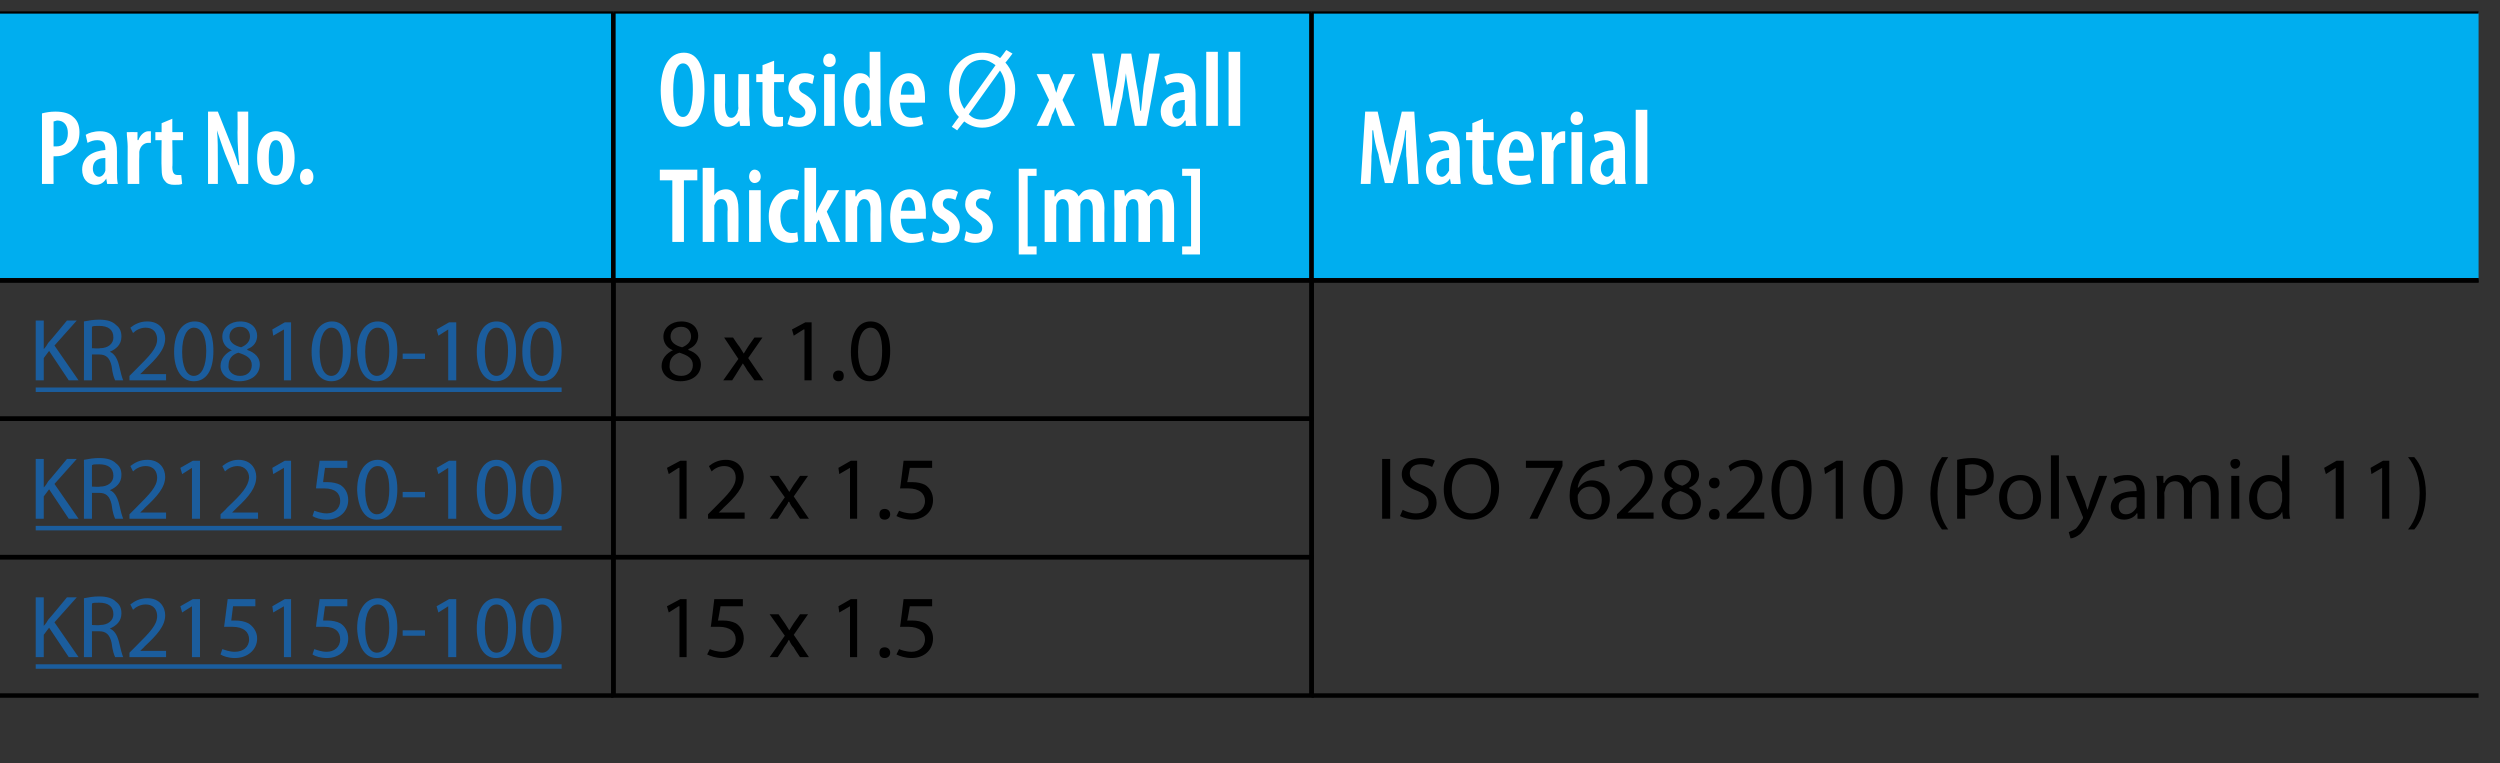 <?xml version="1.0" standalone="no"?>
<!DOCTYPE svg PUBLIC "-//W3C//DTD SVG 1.1//EN" "http://www.w3.org/Graphics/SVG/1.1/DTD/svg11.dtd">
<svg xmlns="http://www.w3.org/2000/svg" xmlns:xlink="http://www.w3.org/1999/xlink" version="1.1" width="280px" height="85.5px" viewBox="0 -1 280 85.5" style="top:-1px">
  <rect x="0" y="-1" width="280" height="85.5" fill="#333333" stroke="none"/>
  <desc>Part No.,Outside x Wall Thickness [mm],Material, ,8 x 1.0,, ,12 x 1.5, ISO 7628:2010 (Polyamid 11), ,15 x 1.5,</desc>
  <defs/>
  <g class="svg-tables">
    <g class="svg-table-background">
      <rect x="-1" y="0.4" width="69.7" height="30" class="svg-cell-fill" style="fill:#00aeef;"/>
      <line x1="-1" y1="30.4" x2="68.7" y2="30.4" stroke="#000" stroke-width="0.5"/>
      <line x1="-1" y1="0.4" x2="68.7" y2="0.4" stroke="#000" stroke-width="0.25"/>
      <line x1="68.7" y1="0.4" x2="68.7" y2="30.4" stroke="#000" stroke-width="0.5"/>
      <rect x="68.7" y="0.4" width="78.2" height="30" class="svg-cell-fill" style="fill:#00aeef;"/>
      <line x1="68.7" y1="30.4" x2="146.9" y2="30.4" stroke="#000" stroke-width="0.5"/>
      <line x1="68.7" y1="0.4" x2="146.9" y2="0.4" stroke="#000" stroke-width="0.25"/>
      <line x1="68.7" y1="0.4" x2="68.7" y2="30.4" stroke="#000" stroke-width="0.5"/>
      <line x1="146.9" y1="0.4" x2="146.9" y2="30.4" stroke="#000" stroke-width="0.5"/>
      <rect x="146.9" y="0.4" width="130.7" height="30" class="svg-cell-fill" style="fill:#00aeef;"/>
      <line x1="146.9" y1="30.4" x2="277.6" y2="30.4" stroke="#000" stroke-width="0.5"/>
      <line x1="146.9" y1="0.4" x2="277.6" y2="0.4" stroke="#000" stroke-width="0.25"/>
      <line x1="146.9" y1="0.4" x2="146.9" y2="30.4" stroke="#000" stroke-width="0.5"/>
      <line x1="-1" y1="45.9" x2="68.7" y2="45.9" stroke="#000" stroke-width="0.5"/>
      <line x1="-1" y1="30.4" x2="68.7" y2="30.4" stroke="#000" stroke-width="0.5"/>
      <line x1="68.7" y1="30.4" x2="68.7" y2="45.9" stroke="#000" stroke-width="0.5"/>
      <rect x="68.7" y="30.4" width="78.2" height="15.5" class="svg-cell-fill" style="fill:transparent;stroke:#000;stroke-width:0.5;"/>
      <line x1="146.9" y1="30.4" x2="277.6" y2="30.4" stroke="#000" stroke-width="0.5"/>
      <line x1="146.9" y1="30.4" x2="146.9" y2="45.9" stroke="#000" stroke-width="0.5"/>
      <line x1="-1" y1="61.4" x2="68.7" y2="61.4" stroke="#000" stroke-width="0.5"/>
      <line x1="-1" y1="45.9" x2="68.7" y2="45.9" stroke="#000" stroke-width="0.5"/>
      <line x1="68.7" y1="45.9" x2="68.7" y2="61.4" stroke="#000" stroke-width="0.5"/>
      <rect x="68.7" y="45.9" width="78.2" height="15.5" class="svg-cell-fill" style="fill:transparent;stroke:#000;stroke-width:0.5;"/>
      <line x1="146.9" y1="45.9" x2="146.9" y2="61.4" stroke="#000" stroke-width="0.5"/>
      <line x1="-1" y1="76.9" x2="68.7" y2="76.9" stroke="#000" stroke-width="0.5"/>
      <line x1="-1" y1="61.4" x2="68.7" y2="61.4" stroke="#000" stroke-width="0.5"/>
      <line x1="68.7" y1="61.4" x2="68.7" y2="76.9" stroke="#000" stroke-width="0.5"/>
      <rect x="68.7" y="61.4" width="78.2" height="15.5" class="svg-cell-fill" style="fill:transparent;stroke:#000;stroke-width:0.5;"/>
      <line x1="146.9" y1="76.9" x2="277.6" y2="76.9" stroke="#000" stroke-width="0.5"/>
      <line x1="146.9" y1="61.4" x2="146.9" y2="76.9" stroke="#000" stroke-width="0.5"/>
    </g>
  </g>
  <g class="svg-textframe-underlines">
    <rect class="svg-underline" x="4" y="42.4" width="58.9" height="0.5" style="fill:#1b5d9d;"/>
    <rect class="svg-underline" x="4" y="57.9" width="58.9" height="0.5" style="fill:#1b5d9d;"/>
    <rect class="svg-underline" x="4" y="73.4" width="58.9" height="0.5" style="fill:#1b5d9d;"/>
  </g>
  <g id="Polygon46552">
    <path d="M 76.1 66.9 L 76 66.9 L 74.9 67.6 L 74.7 66.9 L 76.2 66.1 L 76.9 66.1 L 76.9 72.6 L 76.1 72.6 L 76.1 66.9 Z M 83.2 66.9 L 80.7 66.9 C 80.7 66.9 80.43 68.54 80.4 68.5 C 80.6 68.5 80.7 68.5 81 68.5 C 81.5 68.5 82 68.6 82.4 68.8 C 82.9 69.1 83.3 69.7 83.3 70.5 C 83.3 71.8 82.3 72.7 80.9 72.7 C 80.2 72.7 79.6 72.5 79.2 72.3 C 79.2 72.3 79.5 71.7 79.5 71.7 C 79.7 71.8 80.3 72 80.9 72 C 81.7 72 82.4 71.5 82.4 70.6 C 82.4 69.8 81.8 69.2 80.5 69.2 C 80.2 69.2 79.9 69.2 79.6 69.2 C 79.63 69.24 80 66.1 80 66.1 L 83.2 66.1 L 83.2 66.9 Z M 87.2 67.8 C 87.2 67.8 87.91 68.83 87.9 68.8 C 88.1 69.1 88.2 69.3 88.4 69.6 C 88.4 69.6 88.4 69.6 88.4 69.6 C 88.6 69.3 88.7 69.1 88.9 68.8 C 88.91 68.82 89.6 67.8 89.6 67.8 L 90.5 67.8 L 88.9 70.1 L 90.6 72.6 L 89.6 72.6 C 89.6 72.6 88.88 71.53 88.9 71.5 C 88.7 71.3 88.5 71 88.4 70.7 C 88.4 70.7 88.3 70.7 88.3 70.7 C 88.2 71 88 71.2 87.8 71.5 C 87.83 71.53 87.1 72.6 87.1 72.6 L 86.2 72.6 L 87.9 70.2 L 86.2 67.8 L 87.2 67.8 Z M 95.2 66.9 L 95.2 66.9 L 94 67.6 L 93.9 66.9 L 95.3 66.1 L 96 66.1 L 96 72.6 L 95.2 72.6 L 95.2 66.9 Z M 98.5 72.1 C 98.5 71.7 98.7 71.5 99.1 71.5 C 99.4 71.5 99.7 71.7 99.7 72.1 C 99.7 72.5 99.4 72.7 99.1 72.7 C 98.7 72.7 98.5 72.5 98.5 72.1 Z M 104.4 66.9 L 101.9 66.9 C 101.9 66.9 101.63 68.54 101.6 68.5 C 101.8 68.5 101.9 68.5 102.2 68.5 C 102.7 68.5 103.2 68.6 103.6 68.8 C 104.1 69.1 104.5 69.7 104.5 70.5 C 104.5 71.8 103.5 72.7 102.1 72.7 C 101.4 72.7 100.8 72.5 100.4 72.3 C 100.4 72.3 100.7 71.7 100.7 71.7 C 100.9 71.8 101.5 72 102.1 72 C 102.9 72 103.6 71.5 103.6 70.6 C 103.6 69.8 103 69.2 101.7 69.2 C 101.4 69.2 101.1 69.2 100.8 69.2 C 100.83 69.24 101.2 66.1 101.2 66.1 L 104.4 66.1 L 104.4 66.9 Z " stroke="none" fill="#000"/>
  </g>
  <g id="Polygon46550">
    <path d="M 155.7 50.4 L 155.7 57.1 L 154.8 57.1 L 154.8 50.4 L 155.7 50.4 Z M 157.1 56.1 C 157.5 56.3 158 56.5 158.6 56.5 C 159.5 56.5 160 56 160 55.4 C 160 54.7 159.7 54.4 158.8 54 C 157.7 53.6 157 53.1 157 52.1 C 157 51.1 157.9 50.3 159.2 50.3 C 159.9 50.3 160.4 50.4 160.7 50.6 C 160.7 50.6 160.4 51.3 160.4 51.3 C 160.2 51.2 159.7 51 159.1 51 C 158.2 51 157.9 51.5 157.9 52 C 157.9 52.6 158.3 52.9 159.2 53.3 C 160.3 53.7 160.9 54.3 160.9 55.3 C 160.9 56.3 160.2 57.2 158.6 57.2 C 157.9 57.2 157.2 57 156.8 56.8 C 156.8 56.8 157.1 56.1 157.1 56.1 Z M 167.9 53.7 C 167.9 56 166.5 57.2 164.7 57.2 C 163 57.2 161.7 55.9 161.7 53.8 C 161.7 51.7 163 50.3 164.8 50.3 C 166.7 50.3 167.9 51.7 167.9 53.7 Z M 162.6 53.8 C 162.6 55.2 163.4 56.5 164.8 56.5 C 166.2 56.5 167 55.3 167 53.7 C 167 52.4 166.3 51 164.8 51 C 163.4 51 162.6 52.3 162.6 53.8 Z M 175 50.6 L 175 51.2 L 172.2 57.1 L 171.3 57.1 L 174.1 51.4 L 174.1 51.4 L 170.9 51.4 L 170.9 50.6 L 175 50.6 Z M 179.7 51.2 C 179.5 51.2 179.2 51.2 179 51.3 C 177.6 51.5 176.9 52.5 176.7 53.6 C 176.7 53.6 176.8 53.6 176.8 53.6 C 177.1 53.2 177.6 52.8 178.3 52.8 C 179.5 52.8 180.3 53.7 180.3 54.9 C 180.3 56.1 179.5 57.2 178.1 57.2 C 176.7 57.2 175.8 56.2 175.8 54.5 C 175.8 53.2 176.3 52.2 176.9 51.5 C 177.5 51 178.2 50.7 179 50.6 C 179.3 50.5 179.5 50.5 179.7 50.5 C 179.7 50.5 179.7 51.2 179.7 51.2 Z M 179.4 55 C 179.4 54.1 178.9 53.5 178.1 53.5 C 177.5 53.5 177 53.8 176.8 54.3 C 176.7 54.4 176.7 54.5 176.7 54.7 C 176.7 55.8 177.2 56.6 178.1 56.6 C 178.9 56.6 179.4 55.9 179.4 55 Z M 181.1 57.1 L 181.1 56.6 C 181.1 56.6 181.77 55.92 181.8 55.9 C 183.4 54.3 184.2 53.5 184.2 52.5 C 184.2 51.9 183.9 51.2 182.9 51.2 C 182.3 51.2 181.8 51.5 181.5 51.8 C 181.5 51.8 181.2 51.2 181.2 51.2 C 181.7 50.8 182.3 50.5 183.1 50.5 C 184.5 50.5 185.1 51.5 185.1 52.4 C 185.1 53.6 184.2 54.6 182.8 55.9 C 182.83 55.9 182.3 56.4 182.3 56.4 L 182.3 56.4 L 185.2 56.4 L 185.2 57.1 L 181.1 57.1 Z M 186.1 55.5 C 186.1 54.7 186.6 54.1 187.4 53.7 C 187.4 53.7 187.4 53.7 187.4 53.7 C 186.7 53.4 186.4 52.8 186.4 52.2 C 186.4 51.2 187.2 50.5 188.4 50.5 C 189.6 50.5 190.3 51.3 190.3 52.1 C 190.3 52.7 190 53.3 189.2 53.6 C 189.2 53.6 189.2 53.7 189.2 53.7 C 190 54 190.5 54.6 190.5 55.3 C 190.5 56.5 189.5 57.2 188.3 57.2 C 186.9 57.2 186.1 56.4 186.1 55.5 Z M 189.6 55.4 C 189.6 54.6 189.1 54.3 188.2 54 C 187.4 54.2 187 54.7 187 55.4 C 187 56 187.5 56.6 188.3 56.6 C 189.1 56.6 189.6 56.1 189.6 55.4 Z M 187.2 52.2 C 187.2 52.8 187.7 53.2 188.4 53.4 C 189 53.2 189.4 52.8 189.4 52.2 C 189.4 51.7 189.1 51.1 188.3 51.1 C 187.6 51.1 187.2 51.6 187.2 52.2 Z M 191.4 53.1 C 191.4 52.7 191.7 52.5 192 52.5 C 192.4 52.5 192.6 52.7 192.6 53.1 C 192.6 53.4 192.4 53.7 192 53.7 C 191.6 53.7 191.4 53.4 191.4 53.1 Z M 191.4 56.6 C 191.4 56.2 191.7 56 192 56 C 192.4 56 192.6 56.2 192.6 56.6 C 192.6 57 192.4 57.2 192 57.2 C 191.6 57.2 191.4 57 191.4 56.6 Z M 193.4 57.1 L 193.4 56.6 C 193.4 56.6 194.1 55.92 194.1 55.9 C 195.8 54.3 196.5 53.5 196.5 52.5 C 196.5 51.9 196.2 51.2 195.2 51.2 C 194.6 51.2 194.1 51.5 193.8 51.8 C 193.8 51.8 193.6 51.2 193.6 51.2 C 194 50.8 194.7 50.5 195.4 50.5 C 196.8 50.5 197.4 51.5 197.4 52.4 C 197.4 53.6 196.5 54.6 195.2 55.9 C 195.16 55.9 194.6 56.4 194.6 56.4 L 194.6 56.4 L 197.6 56.4 L 197.6 57.1 L 193.4 57.1 Z M 202.9 53.8 C 202.9 56 202 57.2 200.6 57.2 C 199.3 57.2 198.5 56 198.4 53.9 C 198.4 51.7 199.4 50.5 200.7 50.5 C 202.1 50.5 202.9 51.7 202.9 53.8 Z M 199.3 53.9 C 199.3 55.6 199.8 56.6 200.6 56.6 C 201.5 56.6 202 55.5 202 53.8 C 202 52.2 201.6 51.2 200.7 51.2 C 199.9 51.2 199.3 52.1 199.3 53.9 Z M 205.6 51.4 L 205.6 51.4 L 204.4 52.1 L 204.3 51.4 L 205.7 50.6 L 206.4 50.6 L 206.4 57.1 L 205.6 57.1 L 205.6 51.4 Z M 213.1 53.8 C 213.1 56 212.3 57.2 210.9 57.2 C 209.6 57.2 208.7 56 208.7 53.9 C 208.7 51.7 209.6 50.5 211 50.5 C 212.3 50.5 213.1 51.7 213.1 53.8 Z M 209.6 53.9 C 209.6 55.6 210.1 56.6 210.9 56.6 C 211.8 56.6 212.2 55.5 212.2 53.8 C 212.2 52.2 211.8 51.2 210.9 51.2 C 210.1 51.2 209.6 52.1 209.6 53.9 Z M 218.2 50.2 C 217.5 51.2 217 52.5 217 54.3 C 217 56.1 217.5 57.3 218.2 58.3 C 218.2 58.3 217.5 58.3 217.5 58.3 C 216.9 57.5 216.2 56.2 216.2 54.3 C 216.2 52.3 216.9 51 217.5 50.2 C 217.5 50.2 218.2 50.2 218.2 50.2 Z M 219.2 50.5 C 219.6 50.4 220.2 50.3 220.9 50.3 C 221.7 50.3 222.4 50.5 222.8 50.9 C 223.1 51.2 223.3 51.7 223.3 52.3 C 223.3 52.9 223.2 53.4 222.8 53.7 C 222.4 54.2 221.6 54.5 220.8 54.5 C 220.5 54.5 220.3 54.5 220.1 54.4 C 220.07 54.42 220.1 57.1 220.1 57.1 L 219.2 57.1 C 219.2 57.1 219.2 50.47 219.2 50.5 Z M 220.1 53.7 C 220.3 53.8 220.5 53.8 220.8 53.8 C 221.8 53.8 222.5 53.3 222.5 52.3 C 222.5 51.5 221.8 51 220.9 51 C 220.5 51 220.2 51.1 220.1 51.1 C 220.1 51.1 220.1 53.7 220.1 53.7 Z M 228.6 54.7 C 228.6 56.5 227.4 57.2 226.2 57.2 C 224.9 57.2 223.9 56.3 223.9 54.7 C 223.9 53.1 224.9 52.2 226.3 52.2 C 227.7 52.2 228.6 53.2 228.6 54.7 Z M 224.8 54.7 C 224.8 55.8 225.4 56.6 226.2 56.6 C 227.1 56.6 227.7 55.8 227.7 54.7 C 227.7 53.9 227.3 52.8 226.3 52.8 C 225.2 52.8 224.8 53.8 224.8 54.7 Z M 229.7 50 L 230.6 50 L 230.6 57.1 L 229.7 57.1 L 229.7 50 Z M 232.4 52.3 C 232.4 52.3 233.47 55.15 233.5 55.1 C 233.6 55.5 233.7 55.8 233.8 56.1 C 233.8 56.1 233.8 56.1 233.8 56.1 C 233.9 55.8 234 55.5 234.1 55.1 C 234.11 55.13 235.1 52.3 235.1 52.3 L 236 52.3 C 236 52.3 234.68 55.74 234.7 55.7 C 234 57.4 233.6 58.2 233 58.8 C 232.6 59.1 232.2 59.3 231.9 59.3 C 231.9 59.3 231.7 58.6 231.7 58.6 C 231.9 58.5 232.2 58.4 232.5 58.2 C 232.7 58 233 57.6 233.2 57.2 C 233.3 57.1 233.3 57 233.3 57 C 233.3 56.9 233.3 56.9 233.2 56.7 C 233.24 56.75 231.4 52.3 231.4 52.3 L 232.4 52.3 Z M 239.4 57.1 L 239.4 56.5 C 239.4 56.5 239.34 56.52 239.3 56.5 C 239.1 56.9 238.5 57.2 237.9 57.2 C 236.9 57.2 236.4 56.5 236.4 55.8 C 236.4 54.7 237.4 54 239.3 54 C 239.3 54 239.3 53.9 239.3 53.9 C 239.3 53.5 239.2 52.8 238.2 52.8 C 237.7 52.8 237.3 53 236.9 53.2 C 236.9 53.2 236.7 52.6 236.7 52.6 C 237.1 52.3 237.7 52.2 238.3 52.2 C 239.8 52.2 240.2 53.2 240.2 54.2 C 240.2 54.2 240.2 56 240.2 56 C 240.2 56.4 240.2 56.8 240.2 57.1 C 240.24 57.12 239.4 57.1 239.4 57.1 Z M 239.3 54.7 C 238.3 54.6 237.3 54.8 237.3 55.7 C 237.3 56.3 237.6 56.6 238.1 56.6 C 238.7 56.6 239.1 56.2 239.3 55.8 C 239.3 55.7 239.3 55.6 239.3 55.5 C 239.3 55.5 239.3 54.7 239.3 54.7 Z M 241.6 53.6 C 241.6 53.1 241.6 52.7 241.5 52.3 C 241.54 52.29 242.3 52.3 242.3 52.3 L 242.3 53.1 C 242.3 53.1 242.38 53.06 242.4 53.1 C 242.6 52.6 243.1 52.2 243.9 52.2 C 244.6 52.2 245.1 52.6 245.3 53.1 C 245.3 53.1 245.3 53.1 245.3 53.1 C 245.4 52.9 245.6 52.7 245.8 52.5 C 246.1 52.3 246.4 52.2 246.9 52.2 C 247.5 52.2 248.5 52.6 248.5 54.3 C 248.49 54.27 248.5 57.1 248.5 57.1 L 247.6 57.1 C 247.6 57.1 247.63 54.38 247.6 54.4 C 247.6 53.5 247.3 52.9 246.6 52.9 C 246.1 52.9 245.7 53.3 245.5 53.7 C 245.5 53.8 245.5 54 245.5 54.1 C 245.47 54.13 245.5 57.1 245.5 57.1 L 244.6 57.1 C 244.6 57.1 244.61 54.22 244.6 54.2 C 244.6 53.5 244.3 52.9 243.6 52.9 C 243 52.9 242.6 53.3 242.5 53.8 C 242.5 53.9 242.4 54.1 242.4 54.2 C 242.44 54.2 242.4 57.1 242.4 57.1 L 241.6 57.1 C 241.6 57.1 241.58 53.6 241.6 53.6 Z M 249.9 57.1 L 249.9 52.3 L 250.8 52.3 L 250.8 57.1 L 249.9 57.1 Z M 250.9 50.9 C 250.9 51.2 250.7 51.5 250.3 51.5 C 250 51.5 249.8 51.2 249.8 50.9 C 249.8 50.6 250 50.4 250.4 50.4 C 250.7 50.4 250.9 50.6 250.9 50.9 Z M 256.4 50 C 256.4 50 256.44 55.87 256.4 55.9 C 256.4 56.3 256.4 56.8 256.5 57.1 C 256.48 57.12 255.7 57.1 255.7 57.1 L 255.6 56.3 C 255.6 56.3 255.63 56.29 255.6 56.3 C 255.4 56.8 254.8 57.2 254 57.2 C 252.8 57.2 251.9 56.2 251.9 54.8 C 251.9 53.2 252.9 52.2 254.1 52.2 C 254.8 52.2 255.3 52.5 255.5 52.9 C 255.54 52.91 255.6 52.9 255.6 52.9 L 255.6 50 L 256.4 50 Z M 255.6 54.3 C 255.6 54.1 255.5 54 255.5 53.9 C 255.4 53.3 254.9 52.9 254.2 52.9 C 253.3 52.9 252.8 53.7 252.8 54.7 C 252.8 55.7 253.3 56.5 254.2 56.5 C 254.8 56.5 255.4 56.1 255.5 55.5 C 255.5 55.4 255.6 55.2 255.6 55.1 C 255.6 55.1 255.6 54.3 255.6 54.3 Z M 261.6 51.4 L 261.6 51.4 L 260.5 52.1 L 260.3 51.4 L 261.7 50.6 L 262.5 50.6 L 262.5 57.1 L 261.6 57.1 L 261.6 51.4 Z M 266.8 51.4 L 266.8 51.4 L 265.6 52.1 L 265.5 51.4 L 266.9 50.6 L 267.6 50.6 L 267.6 57.1 L 266.8 57.1 L 266.8 51.4 Z M 269.7 58.3 C 270.5 57.3 271 56 271 54.2 C 271 52.5 270.5 51.2 269.7 50.2 C 269.7 50.2 270.4 50.2 270.4 50.2 C 271.1 51 271.7 52.3 271.7 54.3 C 271.7 56.2 271.1 57.5 270.4 58.3 C 270.4 58.3 269.7 58.3 269.7 58.3 Z " stroke="none" fill="#000"/>
  </g>
  <g id="Polygon46549">
    <path d="M 76.1 51.4 L 76 51.4 L 74.9 52.1 L 74.7 51.4 L 76.2 50.6 L 76.9 50.6 L 76.9 57.1 L 76.1 57.1 L 76.1 51.4 Z M 79.3 57.1 L 79.3 56.6 C 79.3 56.6 79.97 55.92 80 55.9 C 81.6 54.3 82.4 53.5 82.4 52.5 C 82.4 51.9 82.1 51.2 81.1 51.2 C 80.5 51.2 80 51.5 79.7 51.8 C 79.7 51.8 79.4 51.2 79.4 51.2 C 79.9 50.8 80.5 50.5 81.3 50.5 C 82.7 50.5 83.3 51.5 83.3 52.4 C 83.3 53.6 82.4 54.6 81 55.9 C 81.03 55.9 80.5 56.4 80.5 56.4 L 80.5 56.4 L 83.4 56.4 L 83.4 57.1 L 79.3 57.1 Z M 87.2 52.3 C 87.2 52.3 87.91 53.33 87.9 53.3 C 88.1 53.6 88.2 53.8 88.4 54.1 C 88.4 54.1 88.4 54.1 88.4 54.1 C 88.6 53.8 88.7 53.6 88.9 53.3 C 88.91 53.32 89.6 52.3 89.6 52.3 L 90.5 52.3 L 88.9 54.6 L 90.6 57.1 L 89.6 57.1 C 89.6 57.1 88.88 56.03 88.9 56 C 88.7 55.8 88.5 55.5 88.4 55.2 C 88.4 55.2 88.3 55.2 88.3 55.2 C 88.2 55.5 88 55.7 87.8 56 C 87.83 56.03 87.1 57.1 87.1 57.1 L 86.2 57.1 L 87.9 54.7 L 86.2 52.3 L 87.2 52.3 Z M 95.2 51.4 L 95.2 51.4 L 94 52.1 L 93.9 51.4 L 95.3 50.6 L 96 50.6 L 96 57.1 L 95.2 57.1 L 95.2 51.4 Z M 98.5 56.6 C 98.5 56.2 98.7 56 99.1 56 C 99.4 56 99.7 56.2 99.7 56.6 C 99.7 57 99.4 57.2 99.1 57.2 C 98.7 57.2 98.5 57 98.5 56.6 Z M 104.4 51.4 L 101.9 51.4 C 101.9 51.4 101.63 53.04 101.6 53 C 101.8 53 101.9 53 102.2 53 C 102.7 53 103.2 53.1 103.6 53.3 C 104.1 53.6 104.5 54.2 104.5 55 C 104.5 56.3 103.5 57.2 102.1 57.2 C 101.4 57.2 100.8 57 100.4 56.8 C 100.4 56.8 100.7 56.2 100.7 56.2 C 100.9 56.3 101.5 56.5 102.1 56.5 C 102.9 56.5 103.6 56 103.6 55.1 C 103.6 54.3 103 53.7 101.7 53.7 C 101.4 53.7 101.1 53.7 100.8 53.7 C 100.83 53.74 101.2 50.6 101.2 50.6 L 104.4 50.6 L 104.4 51.4 Z " stroke="none" fill="#000"/>
  </g>
  <g id="Polygon46547">
    <path d="M 74.1 40 C 74.1 39.2 74.6 38.6 75.4 38.2 C 75.4 38.2 75.3 38.2 75.3 38.2 C 74.6 37.9 74.3 37.3 74.3 36.7 C 74.3 35.7 75.2 35 76.3 35 C 77.6 35 78.2 35.8 78.2 36.6 C 78.2 37.2 77.9 37.8 77.1 38.1 C 77.1 38.1 77.1 38.2 77.1 38.2 C 78 38.5 78.5 39.1 78.5 39.8 C 78.5 41 77.5 41.7 76.2 41.7 C 74.9 41.7 74.1 40.9 74.1 40 Z M 77.6 39.9 C 77.6 39.1 77 38.8 76.1 38.5 C 75.4 38.7 75 39.2 75 39.9 C 74.9 40.5 75.4 41.1 76.3 41.1 C 77.1 41.1 77.6 40.6 77.6 39.9 Z M 75.1 36.7 C 75.1 37.3 75.6 37.7 76.4 37.9 C 76.9 37.7 77.4 37.3 77.4 36.7 C 77.4 36.2 77.1 35.6 76.3 35.6 C 75.5 35.6 75.1 36.1 75.1 36.7 Z M 82.1 36.8 C 82.1 36.8 82.78 37.83 82.8 37.8 C 83 38.1 83.1 38.3 83.3 38.6 C 83.3 38.6 83.3 38.6 83.3 38.6 C 83.5 38.3 83.6 38.1 83.8 37.8 C 83.78 37.82 84.5 36.8 84.5 36.8 L 85.4 36.8 L 83.8 39.1 L 85.5 41.6 L 84.5 41.6 C 84.5 41.6 83.75 40.53 83.7 40.5 C 83.6 40.3 83.4 40 83.2 39.7 C 83.2 39.7 83.2 39.7 83.2 39.7 C 83 40 82.9 40.2 82.7 40.5 C 82.7 40.53 82 41.6 82 41.6 L 81 41.6 L 82.7 39.2 L 81.1 36.8 L 82.1 36.8 Z M 90.1 35.9 L 90 35.9 L 88.9 36.6 L 88.7 35.9 L 90.2 35.1 L 90.9 35.1 L 90.9 41.6 L 90.1 41.6 L 90.1 35.9 Z M 93.3 41.1 C 93.3 40.7 93.6 40.5 93.9 40.5 C 94.3 40.5 94.5 40.7 94.5 41.1 C 94.5 41.5 94.3 41.7 93.9 41.7 C 93.6 41.7 93.3 41.5 93.3 41.1 Z M 99.7 38.3 C 99.7 40.5 98.8 41.7 97.4 41.7 C 96.1 41.7 95.3 40.5 95.3 38.4 C 95.3 36.2 96.2 35 97.5 35 C 98.9 35 99.7 36.2 99.7 38.3 Z M 96.1 38.4 C 96.1 40.1 96.7 41.1 97.5 41.1 C 98.4 41.1 98.8 40 98.8 38.3 C 98.8 36.7 98.4 35.7 97.5 35.7 C 96.7 35.7 96.1 36.6 96.1 38.4 Z " stroke="none" fill="#000"/>
  </g>
  <g id="Polygon46545">
    <path d="M 157.5 16.5 C 157.5 15.6 157.4 14.5 157.5 13.6 C 157.5 13.6 157.4 13.6 157.4 13.6 C 157.3 14.5 157.1 15.5 156.9 16.2 C 156.86 16.24 156 19.5 156 19.5 L 155.1 19.5 C 155.1 19.5 154.35 16.32 154.4 16.3 C 154.1 15.5 153.9 14.5 153.8 13.6 C 153.8 13.6 153.7 13.6 153.7 13.6 C 153.7 14.5 153.7 15.6 153.6 16.5 C 153.63 16.54 153.5 19.6 153.5 19.6 L 152.4 19.6 L 152.9 11.5 L 154.3 11.5 C 154.3 11.5 155.05 14.81 155 14.8 C 155.3 15.9 155.5 16.7 155.7 17.6 C 155.7 17.6 155.7 17.6 155.7 17.6 C 155.8 16.7 156 15.9 156.2 14.8 C 156.25 14.81 157 11.5 157 11.5 L 158.4 11.5 L 158.9 19.6 L 157.7 19.6 C 157.7 19.6 157.55 16.5 157.5 16.5 Z M 163.5 18.3 C 163.5 18.7 163.6 19.2 163.6 19.6 C 163.62 19.62 162.5 19.6 162.5 19.6 L 162.4 19 C 162.4 19 162.37 19.03 162.4 19 C 162.1 19.5 161.6 19.7 161.1 19.7 C 160.3 19.7 159.7 19 159.7 18 C 159.7 16.5 160.9 15.9 162.3 15.8 C 162.3 15.8 162.3 15.7 162.3 15.7 C 162.3 15.1 162 14.7 161.4 14.7 C 161 14.7 160.6 14.8 160.3 15 C 160.3 15 160 14.1 160 14.1 C 160.3 13.9 160.9 13.7 161.6 13.7 C 163.2 13.7 163.5 14.7 163.5 16 C 163.5 16 163.5 18.3 163.5 18.3 Z M 162.3 16.7 C 161.8 16.7 160.9 16.8 160.9 17.9 C 160.9 18.5 161.2 18.8 161.5 18.8 C 161.8 18.8 162.1 18.5 162.3 18.1 C 162.3 18 162.3 17.9 162.3 17.8 C 162.3 17.8 162.3 16.7 162.3 16.7 Z M 166.1 12.3 L 166.1 13.8 L 167.3 13.8 L 167.3 14.7 L 166.1 14.7 C 166.1 14.7 166.15 17.74 166.1 17.7 C 166.1 18.5 166.4 18.6 166.7 18.6 C 166.9 18.6 167 18.6 167.1 18.6 C 167.1 18.6 167.2 19.6 167.2 19.6 C 167 19.7 166.7 19.7 166.3 19.7 C 165.9 19.7 165.5 19.6 165.3 19.3 C 165 19 164.9 18.6 164.9 17.8 C 164.87 17.75 164.9 14.7 164.9 14.7 L 164.2 14.7 L 164.2 13.8 L 164.9 13.8 L 164.9 12.8 L 166.1 12.3 Z M 169 17 C 169 18.4 169.6 18.7 170.3 18.7 C 170.7 18.7 171.1 18.6 171.3 18.5 C 171.3 18.5 171.5 19.4 171.5 19.4 C 171.2 19.6 170.6 19.7 170.1 19.7 C 168.5 19.7 167.7 18.6 167.7 16.8 C 167.7 14.9 168.7 13.7 169.9 13.7 C 171.1 13.7 171.8 14.8 171.8 16.4 C 171.8 16.7 171.7 16.9 171.7 17 C 171.7 17 169 17 169 17 Z M 170.6 16.1 C 170.6 15.2 170.3 14.6 169.8 14.6 C 169.3 14.6 169 15.4 169 16.1 C 169 16.1 170.6 16.1 170.6 16.1 Z M 172.7 15.4 C 172.7 14.9 172.7 14.3 172.6 13.8 C 172.64 13.78 173.8 13.8 173.8 13.8 L 173.8 14.7 C 173.8 14.7 173.87 14.67 173.9 14.7 C 174.1 14.1 174.6 13.7 175.1 13.7 C 175.2 13.7 175.2 13.7 175.3 13.7 C 175.3 13.7 175.3 15 175.3 15 C 175.2 15 175.2 15 175.1 15 C 174.6 15 174.2 15.3 174 16 C 174 16.1 174 16.3 174 16.5 C 173.97 16.54 174 19.6 174 19.6 L 172.7 19.6 C 172.7 19.6 172.69 15.43 172.7 15.4 Z M 176 19.6 L 176 13.8 L 177.2 13.8 L 177.2 19.6 L 176 19.6 Z M 177.3 12.3 C 177.3 12.7 177 13 176.6 13 C 176.2 13 175.9 12.7 175.9 12.3 C 175.9 11.8 176.2 11.5 176.6 11.5 C 177 11.5 177.3 11.8 177.3 12.3 Z M 182 18.3 C 182 18.7 182 19.2 182.1 19.6 C 182.06 19.62 180.9 19.6 180.9 19.6 L 180.8 19 C 180.8 19 180.81 19.03 180.8 19 C 180.5 19.5 180.1 19.7 179.6 19.7 C 178.7 19.7 178.1 19 178.1 18 C 178.1 16.5 179.4 15.9 180.7 15.8 C 180.7 15.8 180.7 15.7 180.7 15.7 C 180.7 15.1 180.5 14.7 179.8 14.7 C 179.4 14.7 179 14.8 178.7 15 C 178.7 15 178.5 14.1 178.5 14.1 C 178.8 13.9 179.4 13.7 180.1 13.7 C 181.6 13.7 182 14.7 182 16 C 182 16 182 18.3 182 18.3 Z M 180.7 16.7 C 180.2 16.7 179.3 16.8 179.3 17.9 C 179.3 18.5 179.7 18.8 180 18.8 C 180.3 18.8 180.6 18.5 180.7 18.1 C 180.7 18 180.7 17.9 180.7 17.8 C 180.7 17.8 180.7 16.7 180.7 16.7 Z M 183.2 11.3 L 184.5 11.3 L 184.5 19.6 L 183.2 19.6 L 183.2 11.3 Z " stroke="none" fill="#fff"/>
  </g>
  <g id="Polygon46544">
    <path d="M 75.3 19.2 L 73.9 19.2 L 73.9 18 L 78.1 18 L 78.1 19.2 L 76.6 19.2 L 76.6 26.1 L 75.3 26.1 L 75.3 19.2 Z M 78.7 17.8 L 80 17.8 L 80 20.9 C 80 20.9 80.01 20.9 80 20.9 C 80.1 20.7 80.3 20.5 80.5 20.4 C 80.7 20.3 81 20.2 81.3 20.2 C 82.2 20.2 82.7 21 82.7 22.4 C 82.73 22.43 82.7 26.1 82.7 26.1 L 81.5 26.1 C 81.5 26.1 81.45 22.48 81.5 22.5 C 81.5 21.8 81.3 21.3 80.8 21.3 C 80.4 21.3 80.2 21.5 80 22 C 80 22.1 80 22.3 80 22.4 C 79.99 22.43 80 26.1 80 26.1 L 78.7 26.1 L 78.7 17.8 Z M 83.9 26.1 L 83.9 20.3 L 85.2 20.3 L 85.2 26.1 L 83.9 26.1 Z M 85.2 18.8 C 85.2 19.2 84.9 19.5 84.5 19.5 C 84.2 19.5 83.9 19.2 83.9 18.8 C 83.9 18.3 84.2 18 84.5 18 C 84.9 18 85.2 18.3 85.2 18.8 Z M 89.4 26 C 89.3 26.1 88.9 26.2 88.5 26.2 C 87.1 26.2 86.1 25.2 86.1 23.2 C 86.1 21.5 87.1 20.2 88.7 20.2 C 89 20.2 89.3 20.3 89.5 20.4 C 89.5 20.4 89.3 21.4 89.3 21.4 C 89.2 21.3 89 21.3 88.7 21.3 C 87.9 21.3 87.4 22.2 87.4 23.2 C 87.4 24.4 87.9 25.1 88.7 25.1 C 88.9 25.1 89.1 25.1 89.3 25 C 89.3 25 89.4 26 89.4 26 Z M 91.4 22.9 C 91.4 22.9 91.42 22.91 91.4 22.9 C 91.5 22.6 91.6 22.4 91.7 22.2 C 91.72 22.17 92.7 20.3 92.7 20.3 L 94 20.3 L 92.6 22.7 L 94.1 26.1 L 92.7 26.1 L 91.7 23.6 L 91.4 24.1 L 91.4 26.1 L 90.1 26.1 L 90.1 17.8 L 91.4 17.8 L 91.4 22.9 Z M 94.7 21.9 C 94.7 21.3 94.7 20.8 94.7 20.3 C 94.66 20.28 95.8 20.3 95.8 20.3 L 95.8 21 C 95.8 21 95.86 20.96 95.9 21 C 96.1 20.5 96.6 20.2 97.2 20.2 C 98.2 20.2 98.7 20.9 98.7 22.3 C 98.74 22.3 98.7 26.1 98.7 26.1 L 97.5 26.1 C 97.5 26.1 97.46 22.42 97.5 22.4 C 97.5 21.8 97.3 21.3 96.8 21.3 C 96.5 21.3 96.2 21.5 96.1 22 C 96 22.1 96 22.3 96 22.5 C 95.99 22.51 96 26.1 96 26.1 L 94.7 26.1 C 94.7 26.1 94.71 21.92 94.7 21.9 Z M 100.9 23.5 C 100.9 24.9 101.6 25.2 102.2 25.2 C 102.7 25.2 103 25.1 103.3 25 C 103.3 25 103.5 25.9 103.5 25.9 C 103.1 26.1 102.5 26.2 102 26.2 C 100.5 26.2 99.7 25.1 99.7 23.3 C 99.7 21.4 100.6 20.2 101.9 20.2 C 103.1 20.2 103.7 21.3 103.7 22.9 C 103.7 23.2 103.7 23.4 103.7 23.5 C 103.7 23.5 100.9 23.5 100.9 23.5 Z M 102.5 22.6 C 102.5 21.7 102.2 21.1 101.8 21.1 C 101.2 21.1 101 21.9 100.9 22.6 C 100.9 22.6 102.5 22.6 102.5 22.6 Z M 104.5 24.9 C 104.8 25.1 105.2 25.2 105.6 25.2 C 106 25.2 106.3 25 106.3 24.6 C 106.3 24.2 106.1 24 105.6 23.6 C 104.7 23.1 104.4 22.5 104.4 21.9 C 104.4 20.9 105.1 20.2 106.2 20.2 C 106.7 20.2 107 20.3 107.3 20.5 C 107.3 20.5 107 21.4 107 21.4 C 106.8 21.3 106.6 21.2 106.2 21.2 C 105.8 21.2 105.6 21.5 105.6 21.8 C 105.6 22.1 105.7 22.3 106.3 22.6 C 107.1 23.1 107.5 23.7 107.5 24.4 C 107.5 25.6 106.6 26.2 105.5 26.2 C 105.1 26.2 104.6 26.1 104.3 25.9 C 104.3 25.9 104.5 24.9 104.5 24.9 Z M 108.2 24.9 C 108.5 25.1 108.9 25.2 109.3 25.2 C 109.7 25.2 110 25 110 24.6 C 110 24.2 109.8 24 109.3 23.6 C 108.4 23.1 108.1 22.5 108.1 21.9 C 108.1 20.9 108.8 20.2 109.9 20.2 C 110.4 20.2 110.7 20.3 111 20.5 C 111 20.5 110.7 21.4 110.7 21.4 C 110.5 21.3 110.2 21.2 109.9 21.2 C 109.5 21.2 109.3 21.5 109.3 21.8 C 109.3 22.1 109.4 22.3 110 22.6 C 110.8 23.1 111.2 23.7 111.2 24.4 C 111.2 25.6 110.3 26.2 109.2 26.2 C 108.8 26.2 108.3 26.1 108 25.9 C 108 25.9 108.2 24.9 108.2 24.9 Z M 114.1 27.5 L 114.1 17.9 L 116.1 17.9 L 116.1 18.7 L 115.1 18.7 L 115.1 26.6 L 116.1 26.6 L 116.1 27.5 L 114.1 27.5 Z M 117 21.9 C 117 21.3 117 20.8 117 20.3 C 116.96 20.28 118.1 20.3 118.1 20.3 L 118.1 21 C 118.1 21 118.17 20.98 118.2 21 C 118.4 20.5 118.9 20.2 119.5 20.2 C 120.1 20.2 120.6 20.5 120.8 21 C 120.8 21 120.8 21 120.8 21 C 121 20.8 121.2 20.5 121.4 20.4 C 121.6 20.3 121.9 20.2 122.2 20.2 C 123.1 20.2 123.7 20.9 123.7 22.3 C 123.66 22.34 123.7 26.1 123.7 26.1 L 122.4 26.1 C 122.4 26.1 122.39 22.58 122.4 22.6 C 122.4 21.9 122.3 21.3 121.7 21.3 C 121.4 21.3 121.1 21.5 121 21.9 C 121 22.1 121 22.2 121 22.4 C 120.98 22.4 121 26.1 121 26.1 L 119.7 26.1 C 119.7 26.1 119.69 22.39 119.7 22.4 C 119.7 21.9 119.6 21.3 119 21.3 C 118.7 21.3 118.4 21.5 118.3 22 C 118.3 22.1 118.3 22.3 118.3 22.4 C 118.28 22.43 118.3 26.1 118.3 26.1 L 117 26.1 C 117 26.1 117.01 21.92 117 21.9 Z M 124.8 21.9 C 124.8 21.3 124.8 20.8 124.8 20.3 C 124.79 20.28 125.9 20.3 125.9 20.3 L 126 21 C 126 21 126 20.98 126 21 C 126.3 20.5 126.7 20.2 127.4 20.2 C 128 20.2 128.4 20.5 128.6 21 C 128.6 21 128.6 21 128.6 21 C 128.8 20.8 129 20.5 129.2 20.4 C 129.5 20.3 129.7 20.2 130 20.2 C 131 20.2 131.5 20.9 131.5 22.3 C 131.5 22.34 131.5 26.1 131.5 26.1 L 130.2 26.1 C 130.2 26.1 130.23 22.58 130.2 22.6 C 130.2 21.9 130.1 21.3 129.6 21.3 C 129.2 21.3 129 21.5 128.8 21.9 C 128.8 22.1 128.8 22.2 128.8 22.4 C 128.81 22.4 128.8 26.1 128.8 26.1 L 127.5 26.1 C 127.5 26.1 127.53 22.39 127.5 22.4 C 127.5 21.9 127.5 21.3 126.9 21.3 C 126.6 21.3 126.3 21.5 126.2 22 C 126.1 22.1 126.1 22.3 126.1 22.4 C 126.11 22.43 126.1 26.1 126.1 26.1 L 124.8 26.1 C 124.8 26.1 124.84 21.92 124.8 21.9 Z M 134.4 17.9 L 134.4 27.5 L 132.4 27.5 L 132.4 26.6 L 133.4 26.6 L 133.4 18.7 L 132.4 18.7 L 132.4 17.9 L 134.4 17.9 Z " stroke="none" fill="#fff"/>
  </g>
  <g id="Polygon46543">
    <path d="M 78.9 9 C 78.9 12 77.9 13.2 76.4 13.2 C 74.8 13.2 74 11.5 74 9.1 C 74 6.6 74.9 4.9 76.6 4.9 C 78.3 4.9 78.9 6.8 78.9 9 Z M 75.4 9.1 C 75.4 10.8 75.7 12.1 76.5 12.1 C 77.3 12.1 77.6 10.7 77.6 9 C 77.6 7.6 77.4 6.1 76.5 6.1 C 75.7 6.1 75.4 7.4 75.4 9.1 Z M 83.9 11.4 C 83.9 12.1 84 12.6 84 13.1 C 83.98 13.12 82.9 13.1 82.9 13.1 L 82.8 12.5 C 82.8 12.5 82.77 12.51 82.8 12.5 C 82.5 12.9 82.1 13.2 81.5 13.2 C 80.4 13.2 80 12.4 80 10.9 C 79.97 10.89 80 7.3 80 7.3 L 81.2 7.3 C 81.2 7.3 81.24 10.74 81.2 10.7 C 81.2 11.6 81.4 12.2 81.9 12.2 C 82.3 12.2 82.5 11.8 82.6 11.6 C 82.6 11.4 82.7 11.3 82.7 11.1 C 82.65 11.07 82.7 7.3 82.7 7.3 L 83.9 7.3 C 83.9 7.3 83.93 11.43 83.9 11.4 Z M 86.7 5.8 L 86.7 7.3 L 87.8 7.3 L 87.8 8.2 L 86.7 8.2 C 86.7 8.2 86.67 11.24 86.7 11.2 C 86.7 12 86.9 12.1 87.3 12.1 C 87.4 12.1 87.5 12.1 87.7 12.1 C 87.7 12.1 87.7 13.1 87.7 13.1 C 87.5 13.2 87.2 13.2 86.8 13.2 C 86.4 13.2 86.1 13.1 85.8 12.8 C 85.5 12.5 85.4 12.1 85.4 11.3 C 85.39 11.25 85.4 8.2 85.4 8.2 L 84.7 8.2 L 84.7 7.3 L 85.4 7.3 L 85.4 6.3 L 86.7 5.8 Z M 88.5 11.9 C 88.7 12.1 89.1 12.2 89.5 12.2 C 89.9 12.2 90.2 12 90.2 11.6 C 90.2 11.2 90 11 89.5 10.6 C 88.6 10.1 88.3 9.5 88.3 8.9 C 88.3 7.9 89.1 7.2 90.1 7.2 C 90.6 7.2 90.9 7.3 91.2 7.5 C 91.2 7.5 91 8.4 91 8.4 C 90.7 8.3 90.5 8.2 90.2 8.2 C 89.7 8.2 89.5 8.5 89.5 8.8 C 89.5 9.1 89.6 9.3 90.2 9.6 C 91 10.1 91.4 10.7 91.4 11.4 C 91.4 12.6 90.6 13.2 89.5 13.2 C 89 13.2 88.5 13.1 88.2 12.9 C 88.2 12.9 88.5 11.9 88.5 11.9 Z M 92.3 13.1 L 92.3 7.3 L 93.5 7.3 L 93.5 13.1 L 92.3 13.1 Z M 93.6 5.8 C 93.6 6.2 93.3 6.5 92.9 6.5 C 92.5 6.5 92.2 6.2 92.2 5.8 C 92.2 5.3 92.5 5 92.9 5 C 93.3 5 93.6 5.3 93.6 5.8 Z M 98.6 4.8 C 98.6 4.8 98.64 11.54 98.6 11.5 C 98.6 12 98.7 12.7 98.7 13.1 C 98.69 13.12 97.6 13.1 97.6 13.1 L 97.5 12.4 C 97.5 12.4 97.48 12.43 97.5 12.4 C 97.3 12.8 96.8 13.2 96.3 13.2 C 95.1 13.2 94.5 12 94.5 10.2 C 94.5 8.2 95.4 7.2 96.3 7.2 C 96.8 7.2 97.2 7.4 97.4 7.8 C 97.35 7.82 97.4 7.8 97.4 7.8 L 97.4 4.8 L 98.6 4.8 Z M 97.4 9.5 C 97.4 9.4 97.4 9.3 97.4 9.2 C 97.3 8.7 97 8.3 96.7 8.3 C 96 8.3 95.8 9.2 95.8 10.2 C 95.8 11.4 96.1 12.2 96.6 12.2 C 96.9 12.2 97.2 12 97.3 11.4 C 97.4 11.3 97.4 11.2 97.4 11.1 C 97.4 11.1 97.4 9.5 97.4 9.5 Z M 100.8 10.5 C 100.9 11.9 101.5 12.2 102.1 12.2 C 102.6 12.2 102.9 12.1 103.2 12 C 103.2 12 103.4 12.9 103.4 12.9 C 103 13.1 102.5 13.2 101.9 13.2 C 100.4 13.2 99.6 12.1 99.6 10.3 C 99.6 8.4 100.5 7.2 101.8 7.2 C 103 7.2 103.6 8.3 103.6 9.9 C 103.6 10.2 103.6 10.4 103.6 10.5 C 103.6 10.5 100.8 10.5 100.8 10.5 Z M 102.4 9.6 C 102.5 8.7 102.1 8.1 101.7 8.1 C 101.1 8.1 100.9 8.9 100.9 9.6 C 100.9 9.6 102.4 9.6 102.4 9.6 Z M 106.6 13.2 C 106.6 13.2 107.36 12.12 107.4 12.1 C 106.7 11.4 106.3 10.3 106.3 9.1 C 106.3 6.6 107.9 4.9 110 4.9 C 110.8 4.9 111.5 5.1 112 5.5 C 112.04 5.54 112.7 4.6 112.7 4.6 L 113.4 5 C 113.4 5 112.64 6.03 112.6 6 C 113.3 6.8 113.7 7.8 113.7 9 C 113.7 11.8 111.9 13.3 110 13.3 C 109.2 13.3 108.5 13 108 12.6 C 107.96 12.61 107.2 13.6 107.2 13.6 L 106.6 13.2 Z M 111.5 6.3 C 111.1 6 110.6 5.7 110 5.7 C 108.2 5.7 107.4 7.4 107.4 9.1 C 107.4 10 107.6 10.6 108 11.2 C 107.96 11.24 108 11.2 108 11.2 C 108 11.2 111.52 6.31 111.5 6.3 Z M 108.5 11.8 C 108.9 12.2 109.3 12.4 110 12.4 C 111.7 12.4 112.6 10.9 112.6 9 C 112.6 8.4 112.5 7.6 112 6.9 C 112.05 6.94 112 6.9 112 6.9 C 112 6.9 108.47 11.84 108.5 11.8 Z M 117.5 7.3 C 117.5 7.3 117.97 8.42 118 8.4 C 118.1 8.8 118.2 9.1 118.3 9.4 C 118.3 9.4 118.3 9.4 118.3 9.4 C 118.4 9.1 118.5 8.7 118.6 8.4 C 118.65 8.42 119.1 7.3 119.1 7.3 L 120.4 7.3 L 119 10.2 L 120.4 13.1 L 119 13.1 C 119 13.1 118.52 11.92 118.5 11.9 C 118.4 11.6 118.3 11.3 118.2 11 C 118.2 11 118.2 11 118.2 11 C 118.1 11.3 118 11.6 117.8 11.9 C 117.85 11.92 117.4 13.1 117.4 13.1 L 116.1 13.1 L 117.5 10.2 L 116.1 7.3 L 117.5 7.3 Z M 123.7 13.1 L 122.3 5 L 123.6 5 C 123.6 5 124.15 8.57 124.1 8.6 C 124.3 9.5 124.4 10.4 124.5 11.4 C 124.5 11.4 124.5 11.4 124.5 11.4 C 124.6 10.4 124.8 9.5 125 8.6 C 124.99 8.55 125.6 5 125.6 5 L 126.7 5 C 126.7 5 127.31 8.51 127.3 8.5 C 127.5 9.4 127.6 10.3 127.7 11.4 C 127.7 11.4 127.8 11.4 127.8 11.4 C 127.9 10.3 128 9.5 128.1 8.5 C 128.13 8.53 128.7 5 128.7 5 L 129.9 5 L 128.4 13.1 L 127.1 13.1 C 127.1 13.1 126.5 9.9 126.5 9.9 C 126.4 9.1 126.2 8.2 126.1 7.2 C 126.1 7.2 126.1 7.2 126.1 7.2 C 126 8.2 125.8 9.1 125.7 9.9 C 125.66 9.92 125 13.1 125 13.1 L 123.7 13.1 Z M 133.9 11.8 C 133.9 12.2 133.9 12.7 134 13.1 C 134 13.12 132.8 13.1 132.8 13.1 L 132.8 12.5 C 132.8 12.5 132.75 12.53 132.7 12.5 C 132.4 13 132 13.2 131.5 13.2 C 130.7 13.2 130 12.5 130 11.5 C 130 10 131.3 9.4 132.6 9.3 C 132.6 9.3 132.6 9.2 132.6 9.2 C 132.6 8.6 132.4 8.2 131.8 8.2 C 131.3 8.2 131 8.3 130.7 8.5 C 130.7 8.5 130.4 7.6 130.4 7.6 C 130.7 7.4 131.3 7.2 132 7.2 C 133.5 7.2 133.9 8.2 133.9 9.5 C 133.9 9.5 133.9 11.8 133.9 11.8 Z M 132.7 10.2 C 132.2 10.2 131.3 10.3 131.3 11.4 C 131.3 12 131.6 12.3 131.9 12.3 C 132.2 12.3 132.5 12 132.6 11.6 C 132.7 11.5 132.7 11.4 132.7 11.3 C 132.7 11.3 132.7 10.2 132.7 10.2 Z M 135.1 4.8 L 136.4 4.8 L 136.4 13.1 L 135.1 13.1 L 135.1 4.8 Z M 137.6 4.8 L 138.9 4.8 L 138.9 13.1 L 137.6 13.1 L 137.6 4.8 Z " stroke="none" fill="#fff"/>
  </g>
  <g id="Polygon46542">
    <path d="M 4.7 11.7 C 5.1 11.6 5.6 11.5 6.2 11.5 C 7.1 11.5 7.8 11.7 8.2 12.1 C 8.7 12.5 8.9 13.1 8.9 13.8 C 8.9 14.6 8.7 15.2 8.3 15.6 C 7.8 16.2 7 16.5 6.3 16.5 C 6.2 16.5 6.1 16.5 6 16.5 C 5.98 16.47 6 19.6 6 19.6 L 4.7 19.6 C 4.7 19.6 4.71 11.66 4.7 11.7 Z M 6 15.4 C 6.1 15.4 6.2 15.4 6.3 15.4 C 7.1 15.4 7.6 14.9 7.6 13.9 C 7.6 13.2 7.3 12.5 6.4 12.5 C 6.3 12.5 6.1 12.6 6 12.6 C 6 12.6 6 15.4 6 15.4 Z M 13.1 18.3 C 13.1 18.7 13.1 19.2 13.2 19.6 C 13.17 19.62 12 19.6 12 19.6 L 11.9 19 C 11.9 19 11.92 19.03 11.9 19 C 11.6 19.5 11.2 19.7 10.7 19.7 C 9.8 19.7 9.2 19 9.2 18 C 9.2 16.5 10.5 15.9 11.8 15.8 C 11.8 15.8 11.8 15.7 11.8 15.7 C 11.8 15.1 11.6 14.7 10.9 14.7 C 10.5 14.7 10.2 14.8 9.8 15 C 9.8 15 9.6 14.1 9.6 14.1 C 9.9 13.9 10.5 13.7 11.2 13.7 C 12.7 13.7 13.1 14.7 13.1 16 C 13.1 16 13.1 18.3 13.1 18.3 Z M 11.8 16.7 C 11.3 16.7 10.4 16.8 10.4 17.9 C 10.4 18.5 10.8 18.8 11.1 18.8 C 11.4 18.8 11.7 18.5 11.8 18.1 C 11.8 18 11.8 17.9 11.8 17.8 C 11.8 17.8 11.8 16.7 11.8 16.7 Z M 14.3 15.4 C 14.3 14.9 14.2 14.3 14.2 13.8 C 14.24 13.78 15.4 13.8 15.4 13.8 L 15.4 14.7 C 15.4 14.7 15.46 14.67 15.5 14.7 C 15.7 14.1 16.2 13.7 16.6 13.7 C 16.8 13.7 16.8 13.7 16.9 13.7 C 16.9 13.7 16.9 15 16.9 15 C 16.8 15 16.8 15 16.6 15 C 16.2 15 15.7 15.3 15.6 16 C 15.6 16.1 15.6 16.3 15.6 16.5 C 15.57 16.54 15.6 19.6 15.6 19.6 L 14.3 19.6 C 14.3 19.6 14.28 15.43 14.3 15.4 Z M 19.3 12.3 L 19.3 13.8 L 20.5 13.8 L 20.5 14.7 L 19.3 14.7 C 19.3 14.7 19.35 17.74 19.3 17.7 C 19.3 18.5 19.6 18.6 19.9 18.6 C 20.1 18.6 20.2 18.6 20.3 18.6 C 20.3 18.6 20.4 19.6 20.4 19.6 C 20.2 19.7 19.9 19.7 19.5 19.7 C 19.1 19.7 18.7 19.6 18.5 19.3 C 18.2 19 18.1 18.6 18.1 17.8 C 18.06 17.75 18.1 14.7 18.1 14.7 L 17.4 14.7 L 17.4 13.8 L 18.1 13.8 L 18.1 12.8 L 19.3 12.3 Z M 23.3 19.6 L 23.3 11.5 L 24.4 11.5 C 24.4 11.5 25.8 14.99 25.8 15 C 26.1 15.7 26.5 16.8 26.7 17.5 C 26.7 17.5 26.8 17.5 26.8 17.5 C 26.7 16.5 26.6 15.3 26.6 13.8 C 26.63 13.82 26.6 11.5 26.6 11.5 L 27.8 11.5 L 27.8 19.6 L 26.6 19.6 C 26.6 19.6 25.2 16.18 25.2 16.2 C 24.9 15.4 24.6 14.5 24.3 13.6 C 24.3 13.6 24.3 13.6 24.3 13.6 C 24.4 14.5 24.4 15.7 24.4 17.4 C 24.4 17.37 24.4 19.6 24.4 19.6 L 23.3 19.6 Z M 33 16.7 C 33 19 31.8 19.7 30.9 19.7 C 29.6 19.7 28.8 18.7 28.8 16.7 C 28.8 14.6 29.8 13.7 30.9 13.7 C 32.1 13.7 33 14.8 33 16.7 Z M 30.1 16.7 C 30.1 17.7 30.2 18.7 30.9 18.7 C 31.6 18.7 31.7 17.6 31.7 16.7 C 31.7 15.8 31.6 14.7 30.9 14.7 C 30.2 14.7 30.1 15.8 30.1 16.7 Z M 34.3 19.7 C 33.9 19.7 33.6 19.4 33.6 18.8 C 33.6 18.3 33.9 17.9 34.4 17.9 C 34.8 17.9 35.1 18.3 35.1 18.8 C 35.1 19.4 34.8 19.7 34.3 19.7 C 34.3 19.7 34.3 19.7 34.3 19.7 Z " stroke="none" fill="#fff"/>
  </g>
  <g id="Polygon46546">
    <path d="M 4 34.9 L 4.9 34.9 L 4.9 38.1 C 4.9 38.1 4.9 38.14 4.9 38.1 C 5.1 37.9 5.3 37.6 5.4 37.4 C 5.43 37.42 7.5 34.9 7.5 34.9 L 8.6 34.9 L 6.1 37.7 L 8.8 41.6 L 7.7 41.6 L 5.5 38.3 L 4.9 39.1 L 4.9 41.6 L 4 41.6 L 4 34.9 Z M 9.4 35 C 9.9 34.9 10.5 34.8 11.1 34.8 C 12 34.8 12.6 35 13 35.4 C 13.4 35.7 13.6 36.1 13.6 36.7 C 13.6 37.6 13 38.1 12.3 38.4 C 12.3 38.4 12.3 38.4 12.3 38.4 C 12.8 38.6 13.1 39.1 13.3 39.8 C 13.5 40.7 13.7 41.4 13.8 41.6 C 13.8 41.6 12.9 41.6 12.9 41.6 C 12.8 41.4 12.6 40.9 12.5 40 C 12.3 39.1 11.9 38.7 11.1 38.7 C 11.11 38.7 10.3 38.7 10.3 38.7 L 10.3 41.6 L 9.4 41.6 C 9.4 41.6 9.42 34.98 9.4 35 Z M 10.3 38 C 10.3 38 11.18 38.05 11.2 38 C 12.1 38 12.7 37.5 12.7 36.8 C 12.7 35.9 12.1 35.5 11.1 35.5 C 10.7 35.5 10.4 35.5 10.3 35.6 C 10.29 35.58 10.3 38 10.3 38 Z M 14.5 41.6 L 14.5 41.1 C 14.5 41.1 15.18 40.42 15.2 40.4 C 16.8 38.8 17.6 38 17.6 37 C 17.6 36.4 17.3 35.7 16.3 35.7 C 15.7 35.7 15.2 36 14.9 36.3 C 14.9 36.3 14.6 35.7 14.6 35.7 C 15.1 35.3 15.7 35 16.5 35 C 17.9 35 18.5 36 18.5 36.9 C 18.5 38.1 17.6 39.1 16.2 40.4 C 16.24 40.4 15.7 40.9 15.7 40.9 L 15.7 40.9 L 18.6 40.9 L 18.6 41.6 L 14.5 41.6 Z M 23.9 38.3 C 23.9 40.5 23.1 41.7 21.7 41.7 C 20.4 41.7 19.5 40.5 19.5 38.4 C 19.5 36.2 20.5 35 21.8 35 C 23.2 35 23.9 36.2 23.9 38.3 Z M 20.4 38.4 C 20.4 40.1 20.9 41.1 21.7 41.1 C 22.6 41.1 23.1 40 23.1 38.3 C 23.1 36.7 22.6 35.7 21.7 35.7 C 21 35.7 20.4 36.6 20.4 38.4 Z M 24.7 40 C 24.7 39.2 25.2 38.6 26 38.2 C 26 38.2 25.9 38.2 25.9 38.2 C 25.2 37.9 24.9 37.3 24.9 36.7 C 24.9 35.7 25.8 35 26.9 35 C 28.2 35 28.8 35.8 28.8 36.6 C 28.8 37.2 28.5 37.8 27.7 38.1 C 27.7 38.1 27.7 38.2 27.7 38.2 C 28.6 38.5 29.1 39.1 29.1 39.8 C 29.1 41 28.1 41.7 26.8 41.7 C 25.5 41.7 24.7 40.9 24.7 40 Z M 28.2 39.9 C 28.2 39.1 27.6 38.8 26.7 38.5 C 26 38.7 25.6 39.2 25.6 39.9 C 25.5 40.5 26 41.1 26.9 41.1 C 27.7 41.1 28.2 40.6 28.2 39.9 Z M 25.7 36.7 C 25.7 37.3 26.2 37.7 27 37.9 C 27.5 37.7 28 37.3 28 36.7 C 28 36.2 27.7 35.6 26.9 35.6 C 26.1 35.6 25.7 36.1 25.7 36.7 Z M 31.8 35.9 L 31.8 35.9 L 30.6 36.6 L 30.5 35.9 L 31.9 35.1 L 32.6 35.1 L 32.6 41.6 L 31.8 41.6 L 31.8 35.9 Z M 39.3 38.3 C 39.3 40.5 38.5 41.7 37.1 41.7 C 35.8 41.7 34.9 40.5 34.9 38.4 C 34.9 36.2 35.9 35 37.2 35 C 38.5 35 39.3 36.2 39.3 38.3 Z M 35.8 38.4 C 35.8 40.1 36.3 41.1 37.1 41.1 C 38 41.1 38.4 40 38.4 38.3 C 38.4 36.7 38 35.7 37.1 35.7 C 36.4 35.7 35.8 36.6 35.8 38.4 Z M 44.5 38.3 C 44.5 40.5 43.6 41.7 42.2 41.7 C 40.9 41.7 40.1 40.5 40 38.4 C 40 36.2 41 35 42.3 35 C 43.7 35 44.5 36.2 44.5 38.3 Z M 40.9 38.4 C 40.9 40.1 41.4 41.1 42.2 41.1 C 43.1 41.1 43.6 40 43.6 38.3 C 43.6 36.7 43.2 35.7 42.3 35.7 C 41.5 35.7 40.9 36.6 40.9 38.4 Z M 47.6 38.6 L 47.6 39.2 L 45.1 39.2 L 45.1 38.6 L 47.6 38.6 Z M 50.2 35.9 L 50.2 35.9 L 49.1 36.6 L 48.9 35.9 L 50.3 35.1 L 51.1 35.1 L 51.1 41.6 L 50.2 41.6 L 50.2 35.9 Z M 57.8 38.3 C 57.8 40.5 57 41.7 55.5 41.7 C 54.3 41.7 53.4 40.5 53.4 38.4 C 53.4 36.2 54.3 35 55.6 35 C 57 35 57.8 36.2 57.8 38.3 Z M 54.3 38.4 C 54.3 40.1 54.8 41.1 55.6 41.1 C 56.5 41.1 56.9 40 56.9 38.3 C 56.9 36.7 56.5 35.7 55.6 35.7 C 54.8 35.7 54.3 36.6 54.3 38.4 Z M 62.9 38.3 C 62.9 40.5 62.1 41.7 60.7 41.7 C 59.4 41.7 58.5 40.5 58.5 38.4 C 58.5 36.2 59.4 35 60.8 35 C 62.1 35 62.9 36.2 62.9 38.3 Z M 59.4 38.4 C 59.4 40.1 59.9 41.1 60.7 41.1 C 61.6 41.1 62 40 62 38.3 C 62 36.7 61.6 35.7 60.7 35.7 C 59.9 35.7 59.4 36.6 59.4 38.4 Z " stroke="none" fill="#1b5d9d"/>
    <a xlink:href="https://mytruckservices.knorr-bremse.com/p/KR208100-100" xlink:show="new" xlink:title="KR208100-100">
      <rect style="fill:transparent;" x="3" y="34" width="60" height="8"/>
    </a>
    <a xlink:href="https://mytruckservices.knorr-bremse.com/p/KR212150-100" xlink:show="new" xlink:title="KR212150-100">
      <rect style="fill:transparent;" x="3" y="49" width="60" height="8"/>
    </a>
  </g>
  <g id="Polygon46548">
    <path d="M 4 50.4 L 4.9 50.4 L 4.9 53.6 C 4.9 53.6 4.9 53.64 4.9 53.6 C 5.1 53.4 5.3 53.1 5.4 52.9 C 5.43 52.92 7.5 50.4 7.5 50.4 L 8.6 50.4 L 6.1 53.2 L 8.8 57.1 L 7.7 57.1 L 5.5 53.8 L 4.9 54.6 L 4.9 57.1 L 4 57.1 L 4 50.4 Z M 9.4 50.5 C 9.9 50.4 10.5 50.3 11.1 50.3 C 12 50.3 12.6 50.5 13 50.9 C 13.4 51.2 13.6 51.6 13.6 52.2 C 13.6 53.1 13 53.6 12.3 53.9 C 12.3 53.9 12.3 53.9 12.3 53.9 C 12.8 54.1 13.1 54.6 13.3 55.3 C 13.5 56.2 13.7 56.9 13.8 57.1 C 13.8 57.1 12.9 57.1 12.9 57.1 C 12.8 56.9 12.6 56.4 12.5 55.5 C 12.3 54.6 11.9 54.2 11.1 54.2 C 11.11 54.2 10.3 54.2 10.3 54.2 L 10.3 57.1 L 9.4 57.1 C 9.4 57.1 9.42 50.48 9.4 50.5 Z M 10.3 53.5 C 10.3 53.5 11.18 53.55 11.2 53.5 C 12.1 53.5 12.7 53 12.7 52.3 C 12.7 51.4 12.1 51 11.1 51 C 10.7 51 10.4 51 10.3 51.1 C 10.29 51.08 10.3 53.5 10.3 53.5 Z M 14.5 57.1 L 14.5 56.6 C 14.5 56.6 15.18 55.92 15.2 55.9 C 16.8 54.3 17.6 53.5 17.6 52.5 C 17.6 51.9 17.3 51.2 16.3 51.2 C 15.7 51.2 15.2 51.5 14.9 51.8 C 14.9 51.8 14.6 51.2 14.6 51.2 C 15.1 50.8 15.7 50.5 16.5 50.5 C 17.9 50.5 18.5 51.5 18.5 52.4 C 18.5 53.6 17.6 54.6 16.2 55.9 C 16.24 55.9 15.7 56.4 15.7 56.4 L 15.7 56.4 L 18.6 56.4 L 18.6 57.1 L 14.5 57.1 Z M 21.5 51.4 L 21.5 51.4 L 20.4 52.1 L 20.2 51.4 L 21.6 50.6 L 22.4 50.6 L 22.4 57.1 L 21.5 57.1 L 21.5 51.4 Z M 24.7 57.1 L 24.7 56.6 C 24.7 56.6 25.44 55.92 25.4 55.9 C 27.1 54.3 27.8 53.5 27.9 52.5 C 27.9 51.9 27.5 51.2 26.6 51.2 C 26 51.2 25.5 51.5 25.2 51.8 C 25.2 51.8 24.9 51.2 24.9 51.2 C 25.4 50.8 26 50.5 26.7 50.5 C 28.1 50.5 28.7 51.5 28.7 52.4 C 28.7 53.6 27.9 54.6 26.5 55.9 C 26.5 55.9 26 56.4 26 56.4 L 26 56.4 L 28.9 56.4 L 28.9 57.1 L 24.7 57.1 Z M 31.8 51.4 L 31.8 51.4 L 30.6 52.1 L 30.5 51.4 L 31.9 50.6 L 32.6 50.6 L 32.6 57.1 L 31.8 57.1 L 31.8 51.4 Z M 38.9 51.4 L 36.4 51.4 C 36.4 51.4 36.16 53.04 36.2 53 C 36.3 53 36.4 53 36.7 53 C 37.2 53 37.7 53.1 38.1 53.3 C 38.6 53.6 39 54.2 39 55 C 39 56.3 38 57.2 36.6 57.2 C 35.9 57.2 35.3 57 35 56.8 C 35 56.8 35.2 56.2 35.2 56.2 C 35.5 56.3 36 56.5 36.6 56.5 C 37.4 56.5 38.1 56 38.1 55.1 C 38.1 54.3 37.6 53.7 36.3 53.7 C 35.9 53.7 35.6 53.7 35.4 53.7 C 35.36 53.74 35.8 50.6 35.8 50.6 L 38.9 50.6 L 38.9 51.4 Z M 44.5 53.8 C 44.5 56 43.6 57.2 42.2 57.2 C 40.9 57.2 40.1 56 40 53.9 C 40 51.7 41 50.5 42.3 50.5 C 43.7 50.5 44.5 51.7 44.5 53.8 Z M 40.9 53.9 C 40.9 55.6 41.4 56.6 42.2 56.6 C 43.1 56.6 43.6 55.5 43.6 53.8 C 43.6 52.2 43.2 51.2 42.3 51.2 C 41.5 51.2 40.9 52.1 40.9 53.9 Z M 47.6 54.1 L 47.6 54.7 L 45.1 54.7 L 45.1 54.1 L 47.6 54.1 Z M 50.2 51.4 L 50.2 51.4 L 49.1 52.1 L 48.9 51.4 L 50.3 50.6 L 51.1 50.6 L 51.1 57.1 L 50.2 57.1 L 50.2 51.4 Z M 57.8 53.8 C 57.8 56 57 57.2 55.5 57.2 C 54.3 57.2 53.4 56 53.4 53.9 C 53.4 51.7 54.3 50.5 55.6 50.5 C 57 50.5 57.8 51.7 57.8 53.8 Z M 54.3 53.9 C 54.3 55.6 54.8 56.6 55.6 56.6 C 56.5 56.6 56.9 55.5 56.9 53.8 C 56.9 52.2 56.5 51.2 55.6 51.2 C 54.8 51.2 54.3 52.1 54.3 53.9 Z M 62.9 53.8 C 62.9 56 62.1 57.2 60.7 57.2 C 59.4 57.2 58.5 56 58.5 53.9 C 58.5 51.7 59.4 50.5 60.8 50.5 C 62.1 50.5 62.9 51.7 62.9 53.8 Z M 59.4 53.9 C 59.4 55.6 59.9 56.6 60.7 56.6 C 61.6 56.6 62 55.5 62 53.8 C 62 52.2 61.6 51.2 60.7 51.2 C 59.9 51.2 59.4 52.1 59.4 53.9 Z " stroke="none" fill="#1b5d9d"/>
    <a xlink:href="https://mytruckservices.knorr-bremse.com/p/KR215150-100" xlink:show="new" xlink:title="KR215150-100">
      <rect style="fill:transparent;" x="3" y="65" width="60" height="8"/>
    </a>
  </g>
  <g id="Polygon46551">
    <path d="M 4 65.9 L 4.9 65.9 L 4.9 69.1 C 4.9 69.1 4.9 69.14 4.9 69.1 C 5.1 68.9 5.3 68.6 5.4 68.4 C 5.43 68.42 7.5 65.9 7.5 65.9 L 8.6 65.9 L 6.1 68.7 L 8.8 72.6 L 7.7 72.6 L 5.5 69.3 L 4.9 70.1 L 4.9 72.6 L 4 72.6 L 4 65.9 Z M 9.4 66 C 9.9 65.9 10.5 65.8 11.1 65.8 C 12 65.8 12.6 66 13 66.4 C 13.4 66.7 13.6 67.1 13.6 67.7 C 13.6 68.6 13 69.1 12.3 69.4 C 12.3 69.4 12.3 69.4 12.3 69.4 C 12.8 69.6 13.1 70.1 13.3 70.8 C 13.5 71.7 13.7 72.4 13.8 72.6 C 13.8 72.6 12.9 72.6 12.9 72.6 C 12.8 72.4 12.6 71.9 12.5 71 C 12.3 70.1 11.9 69.7 11.1 69.7 C 11.11 69.7 10.3 69.7 10.3 69.7 L 10.3 72.6 L 9.4 72.6 C 9.4 72.6 9.42 65.98 9.4 66 Z M 10.3 69 C 10.3 69 11.18 69.05 11.2 69 C 12.1 69 12.7 68.5 12.7 67.8 C 12.7 66.9 12.1 66.5 11.1 66.5 C 10.7 66.5 10.4 66.5 10.3 66.6 C 10.29 66.58 10.3 69 10.3 69 Z M 14.5 72.6 L 14.5 72.1 C 14.5 72.1 15.18 71.42 15.2 71.4 C 16.8 69.8 17.6 69 17.6 68 C 17.6 67.4 17.3 66.7 16.3 66.7 C 15.7 66.7 15.2 67 14.9 67.3 C 14.9 67.3 14.6 66.7 14.6 66.7 C 15.1 66.3 15.7 66 16.5 66 C 17.9 66 18.5 67 18.5 67.9 C 18.5 69.1 17.6 70.1 16.2 71.4 C 16.24 71.4 15.7 71.9 15.7 71.9 L 15.7 71.9 L 18.6 71.9 L 18.6 72.6 L 14.5 72.6 Z M 21.5 66.9 L 21.5 66.9 L 20.4 67.6 L 20.2 66.9 L 21.6 66.1 L 22.4 66.1 L 22.4 72.6 L 21.5 72.6 L 21.5 66.9 Z M 28.6 66.9 L 26.1 66.9 C 26.1 66.9 25.9 68.54 25.9 68.5 C 26 68.5 26.2 68.5 26.4 68.5 C 26.9 68.5 27.4 68.6 27.8 68.8 C 28.3 69.1 28.8 69.7 28.8 70.5 C 28.8 71.8 27.7 72.7 26.3 72.7 C 25.6 72.7 25 72.5 24.7 72.3 C 24.7 72.3 24.9 71.7 24.9 71.7 C 25.2 71.8 25.7 72 26.3 72 C 27.2 72 27.9 71.5 27.9 70.6 C 27.9 69.8 27.3 69.2 26 69.2 C 25.6 69.2 25.3 69.2 25.1 69.2 C 25.1 69.24 25.5 66.1 25.5 66.1 L 28.6 66.1 L 28.6 66.9 Z M 31.8 66.9 L 31.8 66.9 L 30.6 67.6 L 30.5 66.9 L 31.9 66.1 L 32.6 66.1 L 32.6 72.6 L 31.8 72.6 L 31.8 66.9 Z M 38.9 66.9 L 36.4 66.9 C 36.4 66.9 36.16 68.54 36.2 68.5 C 36.3 68.5 36.4 68.5 36.7 68.5 C 37.2 68.5 37.7 68.6 38.1 68.8 C 38.6 69.1 39 69.7 39 70.5 C 39 71.8 38 72.7 36.6 72.7 C 35.9 72.7 35.3 72.5 35 72.3 C 35 72.3 35.2 71.7 35.2 71.7 C 35.5 71.8 36 72 36.6 72 C 37.4 72 38.1 71.5 38.1 70.6 C 38.1 69.8 37.6 69.2 36.3 69.2 C 35.9 69.2 35.6 69.2 35.4 69.2 C 35.36 69.24 35.8 66.1 35.8 66.1 L 38.9 66.1 L 38.9 66.9 Z M 44.5 69.3 C 44.5 71.5 43.6 72.7 42.2 72.7 C 40.9 72.7 40.1 71.5 40 69.4 C 40 67.2 41 66 42.3 66 C 43.7 66 44.5 67.2 44.5 69.3 Z M 40.9 69.4 C 40.9 71.1 41.4 72.1 42.2 72.1 C 43.1 72.1 43.6 71 43.6 69.3 C 43.6 67.7 43.2 66.7 42.3 66.7 C 41.5 66.7 40.9 67.6 40.9 69.4 Z M 47.6 69.6 L 47.6 70.2 L 45.1 70.2 L 45.1 69.6 L 47.6 69.6 Z M 50.2 66.9 L 50.2 66.9 L 49.1 67.6 L 48.9 66.9 L 50.3 66.1 L 51.1 66.1 L 51.1 72.6 L 50.2 72.6 L 50.2 66.9 Z M 57.8 69.3 C 57.8 71.5 57 72.7 55.5 72.7 C 54.3 72.7 53.4 71.5 53.4 69.4 C 53.4 67.2 54.3 66 55.6 66 C 57 66 57.8 67.2 57.8 69.3 Z M 54.3 69.4 C 54.3 71.1 54.8 72.1 55.6 72.1 C 56.5 72.1 56.9 71 56.9 69.3 C 56.9 67.7 56.5 66.7 55.6 66.7 C 54.8 66.7 54.3 67.6 54.3 69.4 Z M 62.9 69.3 C 62.9 71.5 62.1 72.7 60.7 72.7 C 59.4 72.7 58.5 71.5 58.5 69.4 C 58.5 67.2 59.4 66 60.8 66 C 62.1 66 62.9 67.2 62.9 69.3 Z M 59.4 69.4 C 59.4 71.1 59.9 72.1 60.7 72.1 C 61.6 72.1 62 71 62 69.3 C 62 67.7 61.6 66.7 60.7 66.7 C 59.9 66.7 59.4 67.6 59.4 69.4 Z " stroke="none" fill="#1b5d9d"/>
  </g>
</svg>